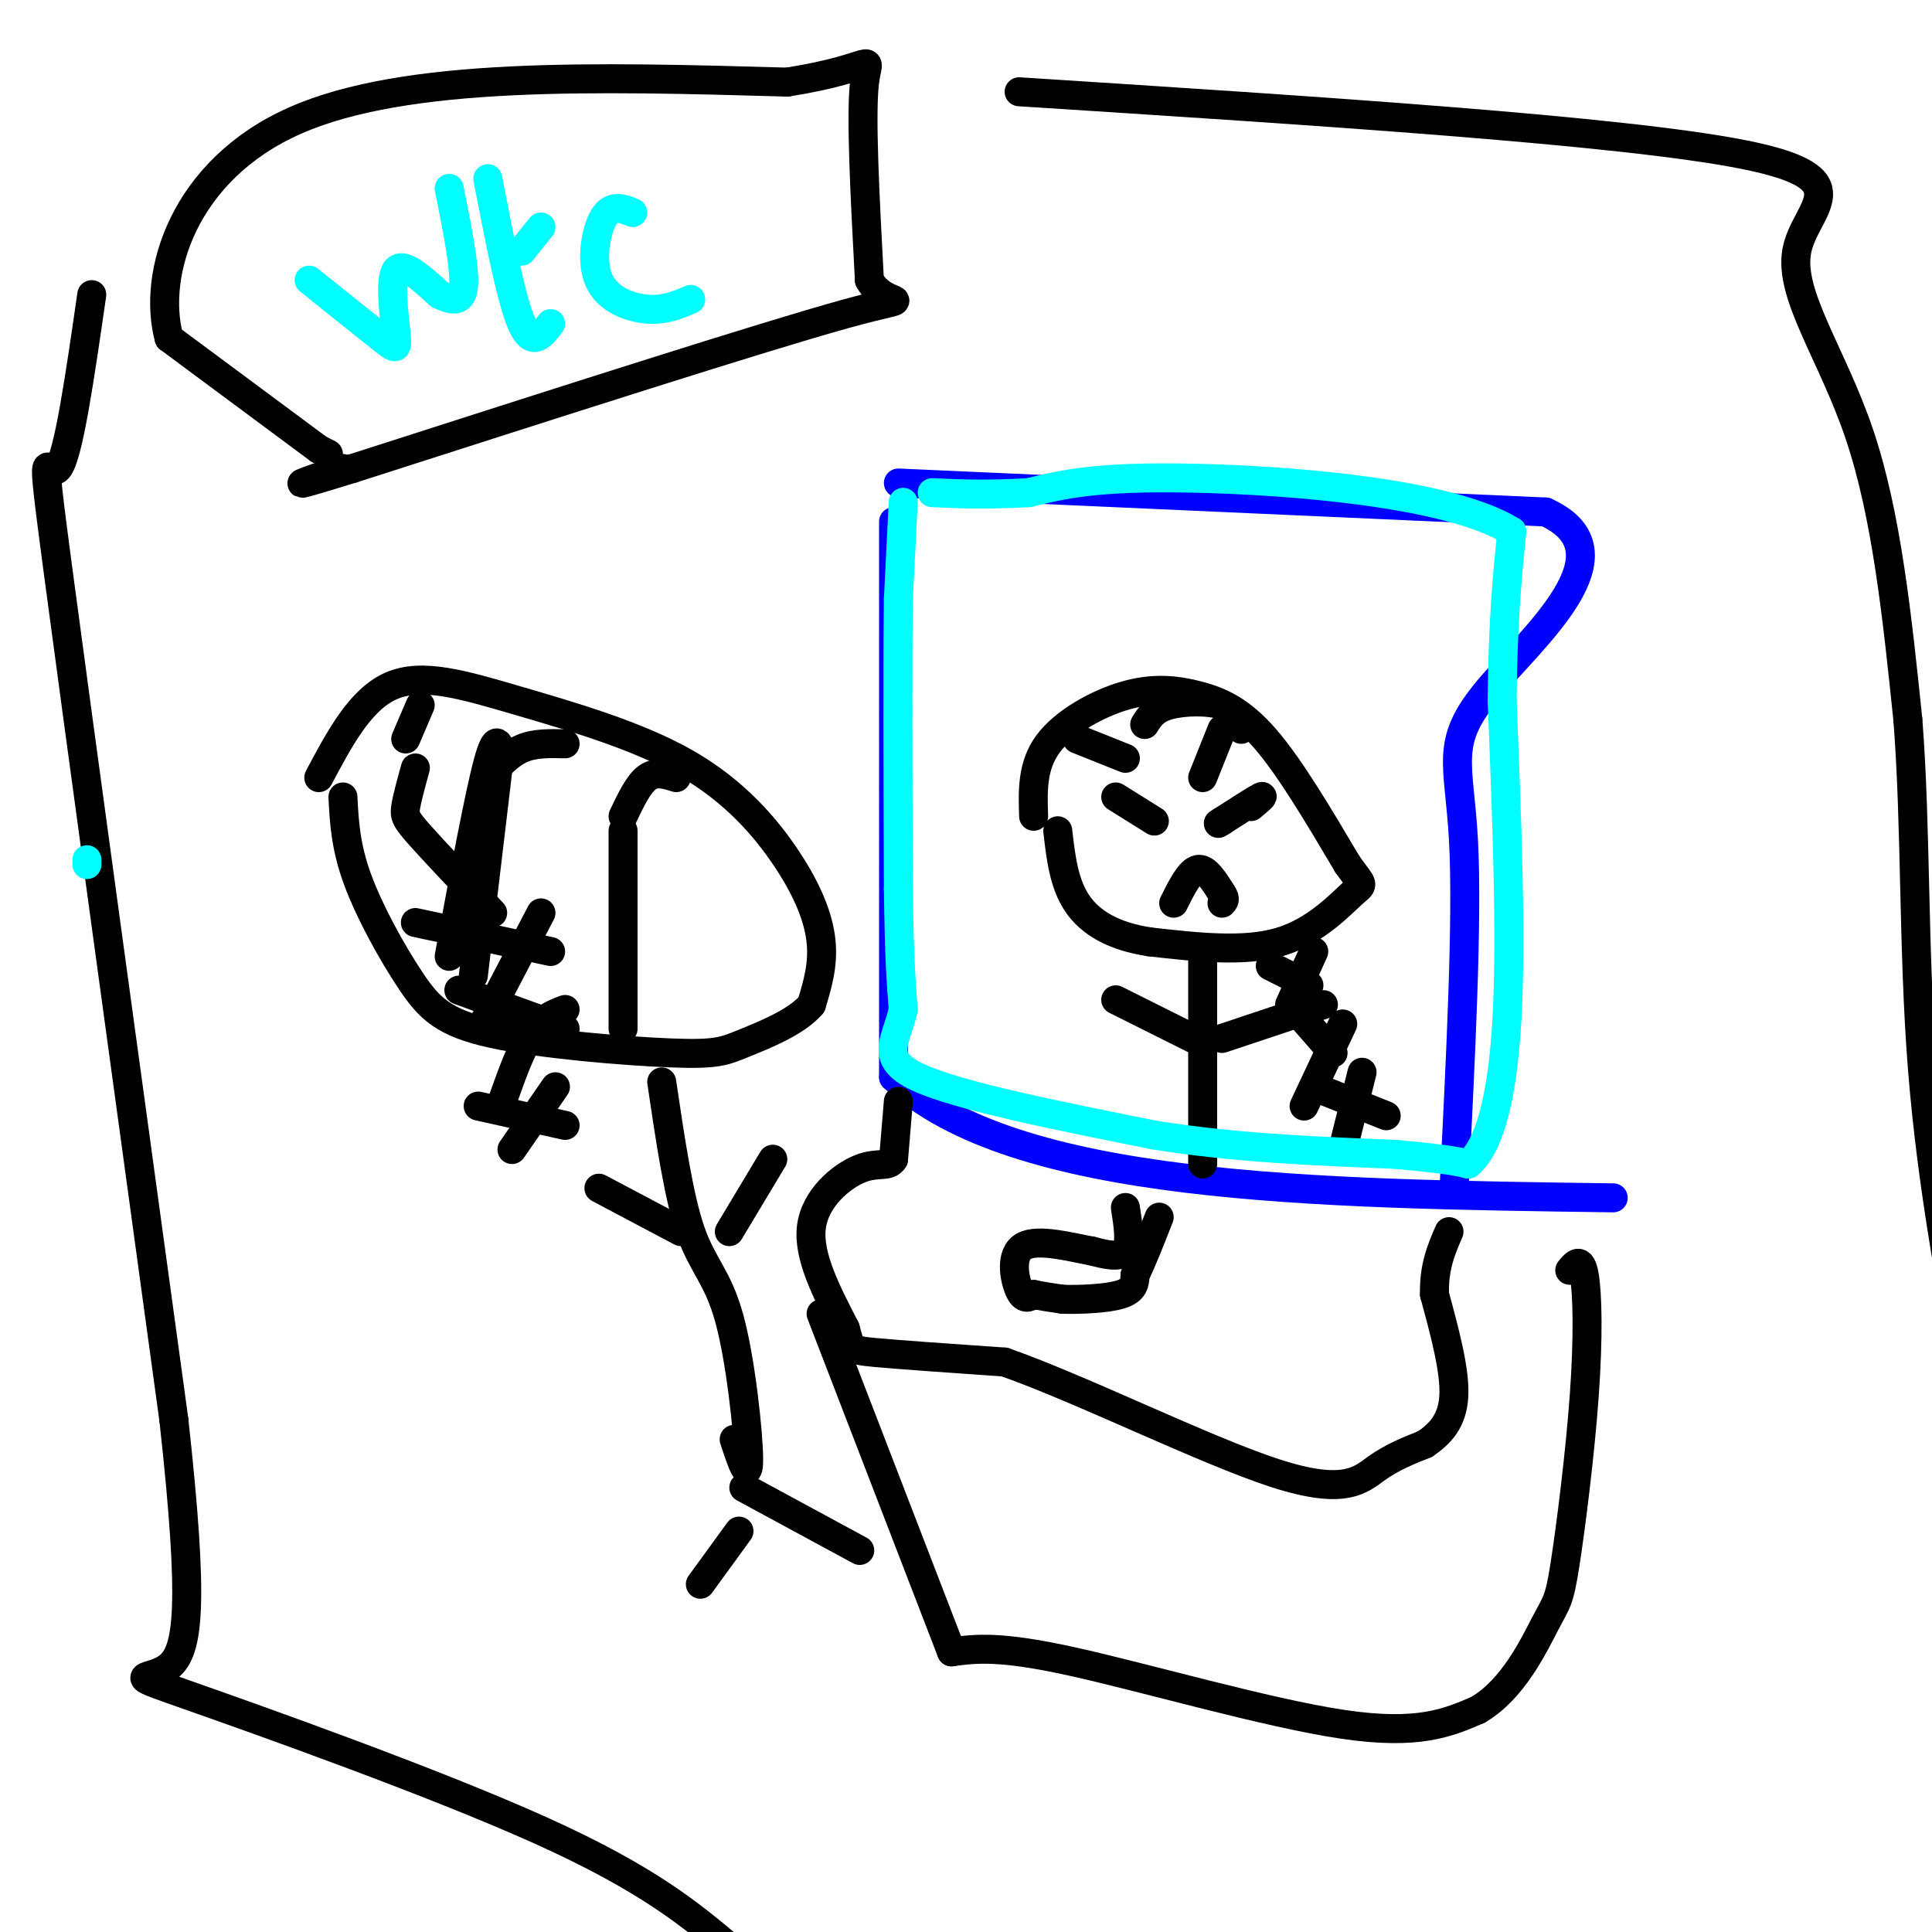 <svg viewBox='0 0 400 400' version='1.1' xmlns='http://www.w3.org/2000/svg' xmlns:xlink='http://www.w3.org/1999/xlink'><g fill='none' stroke='#0000ff' stroke-width='6' stroke-linecap='round' stroke-linejoin='round'><path d='M186,100c0.000,0.000 134.000,6.000 134,6'/><path d='M320,106c18.298,8.321 -2.958,26.125 -12,37c-9.042,10.875 -5.869,14.821 -5,31c0.869,16.179 -0.565,44.589 -2,73'/><path d='M185,108c0.000,0.000 0.000,115.000 0,115'/><path d='M185,223c24.833,23.333 86.917,24.167 149,25'/></g>
<g fill='none' stroke='#000000' stroke-width='6' stroke-linecap='round' stroke-linejoin='round'><path d='M66,161c4.303,-8.107 8.605,-16.215 15,-19c6.395,-2.785 14.882,-0.249 26,3c11.118,3.249 24.867,7.211 35,13c10.133,5.789 16.651,13.405 21,20c4.349,6.595 6.528,12.170 7,17c0.472,4.830 -0.764,8.915 -2,13'/><path d='M168,208c-3.110,3.664 -9.884,6.325 -14,8c-4.116,1.675 -5.575,2.363 -15,2c-9.425,-0.363 -26.815,-1.778 -37,-4c-10.185,-2.222 -13.165,-5.252 -17,-11c-3.835,-5.748 -8.524,-14.214 -11,-21c-2.476,-6.786 -2.738,-11.893 -3,-17'/><path d='M137,224c1.768,11.952 3.536,23.905 6,31c2.464,7.095 5.625,9.333 8,18c2.375,8.667 3.964,23.762 4,29c0.036,5.238 -1.482,0.619 -3,-4'/><path d='M141,255c0.000,0.000 -17.000,-9.000 -17,-9'/><path d='M151,255c0.000,0.000 9.000,-15.000 9,-15'/><path d='M153,317c0.000,0.000 -8.000,11.000 -8,11'/><path d='M154,308c0.000,0.000 24.000,13.000 24,13'/><path d='M214,169c-0.174,-5.238 -0.348,-10.475 3,-15c3.348,-4.525 10.217,-8.337 16,-10c5.783,-1.663 10.480,-1.179 15,0c4.520,1.179 8.863,3.051 14,9c5.137,5.949 11.069,15.974 17,26'/><path d='M279,179c3.429,4.786 3.500,3.750 1,6c-2.500,2.250 -7.571,7.786 -15,10c-7.429,2.214 -17.214,1.107 -27,0'/><path d='M238,195c-7.356,-1.111 -12.244,-3.889 -15,-8c-2.756,-4.111 -3.378,-9.556 -4,-15'/><path d='M243,187c1.667,-3.333 3.333,-6.667 5,-7c1.667,-0.333 3.333,2.333 5,5'/><path d='M253,185c0.833,1.167 0.417,1.583 0,2'/><path d='M231,165c0.000,0.000 8.000,5.000 8,5'/><path d='M259,167c1.500,-1.250 3.000,-2.500 2,-2c-1.000,0.500 -4.500,2.750 -8,5'/><path d='M253,170c-1.333,0.833 -0.667,0.417 0,0'/><path d='M249,199c0.000,0.000 0.000,35.000 0,35'/><path d='M249,234c0.000,7.000 0.000,7.000 0,7'/><path d='M247,215c0.000,0.000 -16.000,-8.000 -16,-8'/><path d='M253,215c0.000,0.000 21.000,-7.000 21,-7'/><path d='M104,157c-0.583,-2.917 -1.167,-5.833 -3,1c-1.833,6.833 -4.917,23.417 -8,40'/><path d='M129,172c0.000,0.000 0.000,41.000 0,41'/><path d='M86,159c-0.844,3.067 -1.689,6.133 -2,8c-0.311,1.867 -0.089,2.533 3,6c3.089,3.467 9.044,9.733 15,16'/><path d='M103,160c0.000,0.000 -5.000,42.000 -5,42'/><path d='M86,191c0.000,0.000 28.000,6.000 28,6'/><path d='M112,189c0.000,0.000 -12.000,23.000 -12,23'/><path d='M95,205c0.000,0.000 22.000,8.000 22,8'/><path d='M117,209c-2.417,0.917 -4.833,1.833 -7,5c-2.167,3.167 -4.083,8.583 -6,14'/><path d='M99,229c0.000,0.000 18.000,4.000 18,4'/><path d='M115,225c0.000,0.000 -9.000,13.000 -9,13'/><path d='M263,200c0.000,0.000 8.000,4.000 8,4'/><path d='M272,197c0.000,0.000 -5.000,11.000 -5,11'/><path d='M269,210c0.000,0.000 7.000,8.000 7,8'/><path d='M278,212c0.000,0.000 -8.000,17.000 -8,17'/><path d='M272,225c0.000,0.000 15.000,6.000 15,6'/><path d='M282,222c0.000,0.000 -4.000,16.000 -4,16'/><path d='M237,150c0.978,-1.578 1.956,-3.156 5,-4c3.044,-0.844 8.156,-0.956 11,0c2.844,0.956 3.422,2.978 4,5'/><path d='M249,161c0.000,0.000 4.000,-10.000 4,-10'/><path d='M233,157c0.000,0.000 -10.000,-4.000 -10,-4'/><path d='M140,161c-2.083,-0.667 -4.167,-1.333 -6,0c-1.833,1.333 -3.417,4.667 -5,8'/><path d='M117,154c-3.167,-0.083 -6.333,-0.167 -9,1c-2.667,1.167 -4.833,3.583 -7,6'/><path d='M87,146c0.000,0.000 -3.000,7.000 -3,7'/><path d='M68,94c0.000,0.000 -2.000,-1.000 -2,-1'/><path d='M66,93c0.000,0.000 -31.000,-23.000 -31,-23'/><path d='M35,70c-3.578,-13.222 2.978,-34.778 26,-45c23.022,-10.222 62.511,-9.111 102,-8'/><path d='M163,17c19.378,-3.067 16.822,-6.733 16,0c-0.822,6.733 0.089,23.867 1,41'/><path d='M180,58c3.578,6.511 12.022,2.289 -5,7c-17.022,4.711 -59.511,18.356 -102,32'/><path d='M73,97c-17.333,5.333 -9.667,2.667 -2,0'/><path d='M186,228c0.000,0.000 -1.000,12.000 -1,12'/><path d='M185,240c-1.060,1.845 -3.208,0.458 -7,2c-3.792,1.542 -9.226,6.012 -10,12c-0.774,5.988 3.113,13.494 7,21'/><path d='M175,275c1.222,4.289 0.778,4.511 6,5c5.222,0.489 16.111,1.244 27,2'/><path d='M208,282c15.714,5.512 41.500,18.292 56,23c14.500,4.708 17.714,1.345 21,-1c3.286,-2.345 6.643,-3.673 10,-5'/><path d='M295,299c3.067,-2.067 5.733,-4.733 6,-10c0.267,-5.267 -1.867,-13.133 -4,-21'/><path d='M297,268c-0.167,-5.667 1.417,-9.333 3,-13'/><path d='M233,250c0.583,3.750 1.167,7.500 0,9c-1.167,1.500 -4.083,0.750 -7,0'/><path d='M226,259c-4.155,-0.750 -11.042,-2.625 -14,-1c-2.958,1.625 -1.988,6.750 -1,9c0.988,2.250 1.994,1.625 3,1'/><path d='M214,268c1.500,0.333 3.750,0.667 6,1'/><path d='M220,269c3.467,0.111 9.133,-0.111 12,-1c2.867,-0.889 2.933,-2.444 3,-4'/><path d='M235,264c1.333,-2.667 3.167,-7.333 5,-12'/><path d='M170,272c0.000,0.000 27.000,70.000 27,70'/><path d='M197,342c4.956,-0.667 9.911,-1.333 25,2c15.089,3.333 40.311,10.667 56,13c15.689,2.333 21.844,-0.333 28,-3'/><path d='M306,354c7.322,-4.275 11.628,-13.463 14,-18c2.372,-4.537 2.811,-4.422 4,-12c1.189,-7.578 3.128,-22.848 4,-35c0.872,-12.152 0.678,-21.186 0,-25c-0.678,-3.814 -1.839,-2.407 -3,-1'/><path d='M211,19c62.476,4.012 124.952,8.024 150,13c25.048,4.976 12.667,10.917 11,20c-1.667,9.083 7.381,21.310 13,38c5.619,16.690 7.810,37.845 10,59'/><path d='M395,149c1.733,21.978 1.067,47.422 3,72c1.933,24.578 6.467,48.289 11,72'/><path d='M19,61c-2.422,16.778 -4.844,33.556 -7,36c-2.156,2.444 -4.044,-9.444 0,21c4.044,30.444 14.022,103.222 24,176'/><path d='M36,294c4.281,38.781 2.982,47.735 -1,51c-3.982,3.265 -10.649,0.841 4,6c14.649,5.159 50.614,17.903 73,28c22.386,10.097 31.193,17.549 40,25'/></g>
<g fill='none' stroke='#00ffff' stroke-width='6' stroke-linecap='round' stroke-linejoin='round'><path d='M187,104c0.000,0.000 -1.000,20.000 -1,20'/><path d='M186,124c-0.167,13.333 -0.083,36.667 0,60'/><path d='M186,184c0.167,14.167 0.583,19.583 1,25'/><path d='M187,209c-1.356,6.467 -5.244,10.133 3,14c8.244,3.867 28.622,7.933 49,12'/><path d='M239,235c16.500,2.667 33.250,3.333 50,4'/><path d='M289,239c10.833,1.000 12.917,1.500 15,2'/><path d='M304,241c4.156,-3.422 7.044,-12.978 8,-30c0.956,-17.022 -0.022,-41.511 -1,-66'/><path d='M311,145c0.167,-16.833 1.083,-25.917 2,-35'/><path d='M313,110c-12.844,-8.022 -45.956,-10.578 -66,-11c-20.044,-0.422 -27.022,1.289 -34,3'/><path d='M213,102c-9.000,0.500 -14.500,0.250 -20,0'/><path d='M64,58c5.946,4.768 11.893,9.536 15,12c3.107,2.464 3.375,2.625 3,-1c-0.375,-3.625 -1.393,-11.036 0,-13c1.393,-1.964 5.196,1.518 9,5'/><path d='M91,61c2.644,1.222 4.756,1.778 5,-2c0.244,-3.778 -1.378,-11.889 -3,-20'/><path d='M101,37c2.417,12.500 4.833,25.000 7,30c2.167,5.000 4.083,2.500 6,0'/><path d='M112,47c0.000,0.000 -4.000,5.000 -4,5'/><path d='M131,44c-2.179,-0.857 -4.357,-1.714 -6,1c-1.643,2.714 -2.750,9.000 -1,13c1.750,4.000 6.357,5.714 10,6c3.643,0.286 6.321,-0.857 9,-2'/><path d='M18,179c0.000,0.000 0.000,-1.000 0,-1'/></g>
</svg>